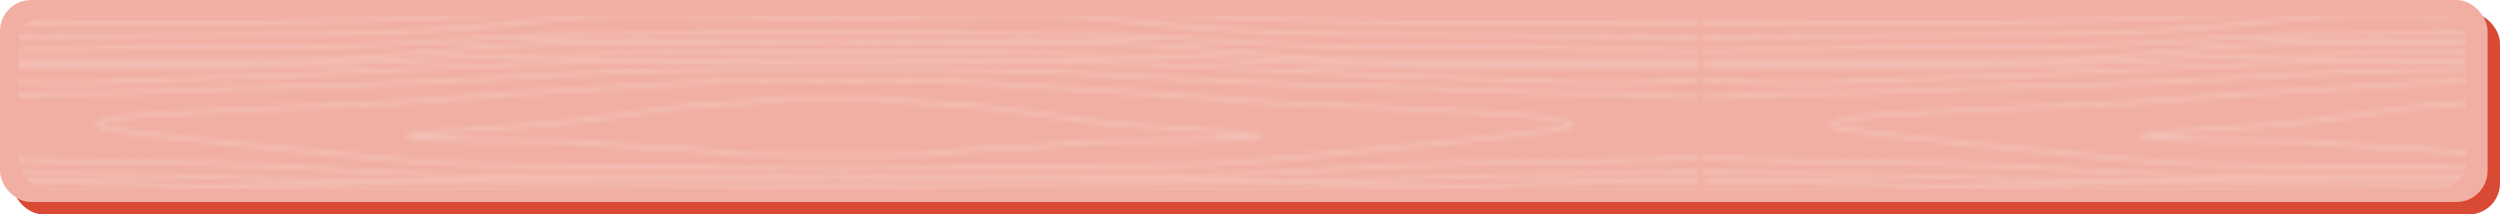 <svg id="_レイヤー_2" data-name="レイヤー 2" xmlns="http://www.w3.org/2000/svg" viewBox="0 0 691.93 59.34"><defs><pattern id="_新規パターンスウォッチ_39" data-name="新規パターンスウォッチ 39" x="0" y="0" width="317.22" height="49.91" patternTransform="matrix(1.51 0 0 1.33 1912 -2003.94)" patternUnits="userSpaceOnUse"><path style="fill:none" d="M0 0h317.22v49.91H0z"/><path class="cls-3" d="M118.83 3.42c5.12.64 31.9 1.65 39.82 1.94v.76c-7.89-.29-34.75-1.31-39.91-1.95-4.01-.5-7.14-.11-9.66.21-1.3.16-2.43.3-3.46.3-.95 0-5.15-.12-10.97-.29-12.72-.37-34.02-.98-44.52-.98s-30.94.51-42.98.81c-3.01.08-5.5.14-7.11.17v-.76c1.61-.04 4.08-.1 7.09-.17 12.04-.3 32.2-.81 43-.81s31.81.61 44.54.98c5.81.17 10.01.29 10.95.29.99 0 2.09-.14 3.37-.3 2.56-.32 5.75-.72 9.85-.21ZM74.7 5.82C68.6 6.73 12.32 7.43.03 7.57V5.55c12.26-.1 80.89-.65 74.66.27Zm41.58-1.39c6.92.43 34.72 1.81 42.37 2.18v.76c-7.6-.37-35.48-1.75-42.42-2.19-4.53-.28-9 .56-12.95 1.3-3.13.59-5.83 1.1-8.08.98-2.51-.13-7.56.37-13.4.95-5.7.56-12.15 1.2-17.23 1.33-9.14.23-55.96-.17-64.53-.24v-.76c8.56.08 55.38.47 64.52.24 5.04-.13 11.49-.76 17.17-1.33 5.88-.58 10.95-1.08 13.52-.95 2.16.11 4.82-.39 7.9-.97 3.99-.75 8.51-1.6 13.13-1.31Zm42.37 4.34v.77C146.92 7.81 119.19 7 115.01 7.22c-2.14.11-4.13.48-6.66.94-3.1.57-6.97 1.28-12.84 1.84-10.58 1.01-34.27 1.77-42.1 1.77H.03v-.76h53.38c7.81 0 31.46-.77 42.02-1.77 5.84-.56 9.68-1.26 12.77-1.83 2.55-.47 4.56-.84 6.76-.96 4.19-.22 31.82.59 43.68 2.31Zm0 17.93v.76c-2.71-.04-8.67-.04-12.44.53-2.3.35-5.09.53-8.04.73-3.57.24-7.27.49-10.45 1.04-5.08.88-13.38 2.21-20.03 3.04-1.89.24-5.98.55-10.31.88-5.38.41-12.34.95-15.26 1.38.08 0 .13.01.22.02 4.11.34 10.41.43 16.49.51 7.6.1 14.78.2 18 .76 2.89.5 5.66.56 8.6.63 2.86.06 5.81.13 8.88.64 6.05 1.01 12.29 1.01 15.65 1.01h8.7v.76h-8.7c-3.38 0-9.66 0-15.77-1.02-3.01-.5-5.94-.57-8.77-.63-2.84-.06-5.77-.13-8.72-.64-3.16-.55-10.31-.65-17.88-.75-6.1-.08-12.41-.17-16.54-.51-1.72-.14-2.14-.29-2.14-.73 0-.68.74-.93 17.19-2.19 4.32-.33 8.4-.64 10.28-.88 6.64-.83 14.92-2.16 20-3.04 3.22-.56 6.94-.81 10.53-1.05 2.93-.2 5.71-.38 7.98-.72 3.82-.57 9.82-.57 12.56-.54Zm-32-17.46c10.44.21 26.74.77 32 .95v.76c-5.24-.18-21.57-.74-32.02-.95-9.12-.18-14.04.43-21.48 1.35l-10.14 1.18c-14.68 1.54-31.57 1.78-40.33 1.78-8.29 0-46.35.4-54.64.49v-.76c8.31-.09 46.36-.49 54.64-.49 8.75 0 25.6-.23 40.25-1.77l10.13-1.18c7.48-.93 12.41-1.54 21.59-1.36Zm32 13.75v.76c-6.36-.01-21.36.04-28.77.69-6.59.58-16.22 1.23-23.25 1.7l-7.16.5-6.04.52C85.16 27.89 72.66 29 68.86 29c-4.95 0-28.57 1.48-34.09 1.86-4.8.33-9.85 1.19-10.64 1.78.14.08.43.2 1.07.35 5.55 1.25 25.26 3.46 27.49 3.71l3.09.34c8.07.9 24.85 2.77 29.17 3.2 5.07.51 26.32.84 33.58.84 4.44 0 19.1.2 29.79.35l10.32.13v.76l-10.33-.13c-10.7-.15-25.34-.35-29.78-.35-7.26 0-28.56-.34-33.65-.85-4.32-.43-21.11-2.3-29.18-3.2l-3.09-.34c-2.23-.25-21.99-2.46-27.58-3.72-.95-.21-1.82-.5-1.77-1.13.13-1.66 10.3-2.41 11.46-2.49 5.53-.38 29.18-1.86 34.15-1.86 3.76 0 16.74-1.15 24.5-1.84l6.05-.52 7.17-.5c7.03-.47 16.65-1.12 23.23-1.7 7.43-.65 22.46-.7 28.83-.69Zm0-20.96v.76c-7.33-.39-35.76-1.38-44.92-1.15-6.42.16-22.07-.07-35.87-.27-8.62-.13-16.07-.23-20.13-.23-9.35 0-48.69 1.38-57.7 1.7v-.76C9.1 1.76 48.38.38 57.72.38c4.07 0 11.52.11 20.14.23 13.8.2 29.43.43 35.84.27 9.14-.22 37.45.75 44.94 1.15Zm-10.56 41.24c3.5 0 8.08.08 10.56.13v.76c-2.47-.05-7.06-.13-10.56-.13-4.71 0-40.32-.16-55.07-.34-9.54-.11-19.33-.82-27.19-1.38-3.96-.28-7.38-.53-9.98-.64-5.84-.25-20.51-.84-30.73-.84-7.5 0-20.23-.64-25.08-.91v-.76c4.82.26 17.58.91 25.08.91 10.23 0 24.92.59 30.76.85 2.62.11 6.04.36 10 .65 7.85.57 17.62 1.27 27.15 1.38 14.75.17 50.35.34 55.06.34Zm-27.56-22.13c5.66-.42 30.43-.49 38.12-.5v.76c-7.68.01-32.42.08-38.06.5-6.91.52-41.35 2.43-49.5 2.87-4.16.23-9.11.35-14.36.48-6.42.16-13.06.33-18.75.7-7.16.47-13.13.53-17.92.58l-5.74.09c-4.2.13-11.18.55-14.28.74v-.76c3.13-.2 10.07-.61 14.26-.74l5.75-.09c4.79-.05 10.74-.11 17.88-.58 5.7-.37 12.35-.54 18.78-.7 5.24-.13 10.18-.26 14.33-.48 8.15-.44 42.58-2.35 49.49-2.87Zm38.12 23.78v.76c-5.88-.11-23.42-.44-28.28-.3-5.98.17-56.66-.52-67.08-.68-4.92-.08-10.71-.35-16.84-.64-7.42-.35-15.09-.71-21.33-.71-8.96 0-20.68-.21-25.08-.3v-.76c4.39.09 16.12.3 25.08.3 6.26 0 13.94.36 21.37.71 6.12.29 11.91.56 16.81.64 10.41.16 61.08.85 67.04.68 4.87-.14 22.41.18 28.3.3Zm0 1.59v.76c-8.66.11-35.83.43-48.23.22-7.1-.12-19.33-.47-31.16-.8-13-.37-25.28-.72-29.13-.72-2.7 0-9.46-.24-17.29-.52-11.82-.42-26.17-.93-32.79-.83v-.76c6.67-.09 21 .41 32.82.83 7.82.28 14.58.52 17.26.52 3.86 0 16.15.35 29.16.72 11.83.34 24.05.68 31.15.8 12.39.21 39.57-.11 48.22-.22Zm0 1.61v.76c-6.67.28-24.93.25-42.68.21-16.17-.03-31.43-.06-35.43.17-5.76.33-29.95-.73-47.62-1.51-9.87-.43-17.66-.77-19.8-.77-4.16 0-9.9-.12-13.09-.19v-.76c3.18.07 8.93.19 13.09.19 2.16 0 9.96.34 19.83.77 17.65.77 41.82 1.83 47.54 1.51 4.01-.23 19.29-.2 35.47-.17 17.79.03 36.1.07 42.67-.21Zm-48.24-28.85c8.45-.24 39.67-.37 48.24-.4v.76c-8.57.03-39.78.15-48.22.4-6.95.2-26.31 1.31-39.12 2.05l-11.29.63-9.73.38c-9.98.37-23.64.89-27.49 1.25-4.43.42-17.37-.24-22.76-.54v-.76c5.35.3 18.36.96 22.69.55 3.88-.36 17.55-.88 27.54-1.25l9.72-.38 11.28-.63c12.82-.74 32.18-1.85 39.14-2.05Zm3.82-5.73c6.82 0 36.94-.19 44.42-.24v.76c-7.49.05-37.6.24-44.42.24-7.5 0-26.28 1.18-37.22 2.03-6.38.49-22.5.76-45.38.76-4.88 0-25.3.36-31.59.47v-.76c6.31-.11 26.71-.47 31.59-.47 22.87 0 38.96-.27 45.32-.76 10.95-.84 29.75-2.03 37.28-2.03Zm44.42 1.86v.76c-6.68-.45-27.47-.39-39.15-.35l-6.54.02c-6.98 0-23.89 1.63-35.08 2.71-4.45.43-7.97.77-9.23.84-2.87.17-18.3.25-45.88.25H.03v-.76h22.72c27.57 0 42.99-.08 45.84-.25 1.25-.07 4.76-.41 9.21-.84 11.21-1.08 28.14-2.71 35.16-2.71l6.54-.02c12.45-.04 32.43-.1 39.16.35Zm-30.74 1.94h30.74v.76h-30.74c-5 0-40.2.78-50.38 1.77-6.71.65-26.61 1.02-56.03 1.02-6.16 0-17.11.16-21.45.22v-.76c4.35-.07 15.29-.22 21.45-.22 29.4 0 49.27-.36 55.96-1.01 10.2-1 45.45-1.77 50.46-1.77Z"/><path class="cls-3" d="M208.28 3.63c1.28.16 2.38.3 3.37.3.93 0 5.13-.12 10.95-.29 12.73-.37 34.03-.98 44.54-.98s30.95.51 43 .81c3 .08 5.48.14 7.09.17v.76c-1.61-.04-4.09-.1-7.11-.17-12.04-.3-32.19-.81-42.98-.81s-31.8.61-44.52.98c-5.82.17-10.02.29-10.97.29-1.04 0-2.16-.14-3.46-.3-2.52-.31-5.66-.71-9.66-.21-5.16.64-32.02 1.66-39.91 1.95v-.76c7.92-.29 34.7-1.3 39.82-1.94 4.1-.51 7.29-.11 9.85.21Zm108.94 1.93v2.02c-12.29-.14-68.57-.84-74.66-1.75-6.23-.92 62.4-.37 74.66-.27Zm-103.1.19c3.08.58 5.74 1.08 7.9.97 2.57-.13 7.64.37 13.52.96 5.68.56 12.12 1.2 17.17 1.32 9.13.23 55.96-.17 64.52-.24v.76c-8.58.07-55.39.47-64.54.24-5.07-.13-11.53-.77-17.22-1.33-5.85-.58-10.89-1.08-13.4-.95-2.25.11-4.95-.39-8.08-.98-3.94-.74-8.41-1.58-12.95-1.3-6.94.43-34.82 1.81-42.42 2.19v-.76c7.66-.38 35.45-1.75 42.37-2.18 4.63-.29 9.15.56 13.13 1.31Zm-11.82.72c2.19.11 4.21.49 6.76.96 3.09.57 6.93 1.28 12.77 1.83 10.56 1.01 34.21 1.77 42.02 1.77h53.38v.76h-53.38c-7.82 0-31.51-.77-42.1-1.77-5.87-.56-9.73-1.27-12.84-1.84-2.52-.46-4.52-.83-6.66-.94-4.19-.22-31.92.59-43.64 2.32v-.77c11.86-1.72 39.5-2.53 43.68-2.31Zm-31.13 20.78c2.27.34 5.04.53 7.98.72 3.59.24 7.31.49 10.53 1.05 5.07.88 13.36 2.21 20 3.04 1.88.23 5.96.55 10.28.88 16.45 1.26 17.18 1.51 17.19 2.19 0 .44-.42.59-2.14.73-4.14.34-10.45.43-16.54.51-7.57.1-14.72.2-17.88.75-2.95.51-5.88.58-8.72.64-2.83.06-5.76.13-8.77.63-6.11 1.02-12.4 1.02-15.77 1.02h-8.7v-.76h8.7c3.35 0 9.6 0 15.65-1.01 3.06-.51 6.02-.58 8.88-.64 2.94-.06 5.71-.13 8.6-.63 3.22-.56 10.4-.66 18-.76 6.09-.08 12.38-.17 16.49-.51.09 0 .14-.02.22-.02-2.92-.43-9.89-.97-15.26-1.38-4.33-.33-8.42-.64-10.31-.88-6.66-.83-14.95-2.16-20.03-3.04-3.18-.55-6.88-.8-10.45-1.04-2.95-.2-5.74-.39-8.04-.73-3.77-.57-9.73-.56-12.44-.53v-.76c2.74-.04 8.74-.04 12.56.54Zm41.04-16.64 10.13 1.18c14.64 1.54 31.5 1.77 40.25 1.77 8.29 0 46.33.4 54.64.49v.76c-8.3-.09-46.36-.49-54.64-.49-8.76 0-25.65-.23-40.33-1.78l-10.14-1.18c-7.44-.92-12.36-1.53-21.48-1.35-10.45.21-26.78.77-32.02.95v-.76c5.27-.19 21.56-.74 32-.95 9.18-.18 14.11.43 21.59 1.36ZM187.45 23.7c6.58.58 16.21 1.23 23.23 1.7l7.17.5 6.04.52c7.76.69 20.74 1.84 24.5 1.84 4.97 0 28.62 1.48 34.15 1.86 1.16.08 11.33.83 11.46 2.49.05.63-.82.91-1.77 1.13-5.59 1.26-25.34 3.48-27.58 3.72l-3.08.34c-8.07.9-24.86 2.77-29.18 3.2-5.09.51-26.39.85-33.65.85-4.44 0-19.09.2-29.78.35l-10.33.13v-.76l10.32-.13c10.7-.15 25.35-.35 29.79-.35 7.25 0 28.51-.34 33.58-.84 4.32-.43 21.11-2.3 29.17-3.2l3.09-.34c2.23-.25 21.95-2.46 27.49-3.71.65-.15.93-.27 1.07-.35-.79-.59-5.84-1.44-10.64-1.78-5.52-.38-29.14-1.86-34.09-1.86-3.8 0-16.3-1.11-24.57-1.84l-6.04-.52-7.16-.5c-7.03-.47-16.66-1.12-23.25-1.7-7.41-.65-22.41-.7-28.77-.69V23c6.37-.01 21.4.04 28.83.69ZM203.55.88c6.41.16 22.04-.07 35.84-.27 8.62-.13 16.07-.23 20.14-.23 9.34 0 48.62 1.38 57.68 1.71v.76c-9.01-.32-48.34-1.71-57.68-1.71-4.07 0-11.51.11-20.13.23-13.8.2-29.45.43-35.87.27-9.16-.22-37.59.76-44.92 1.15v-.76c7.49-.4 35.8-1.38 44.94-1.15Zm20.68 42.06c9.52-.11 19.3-.82 27.15-1.38 3.96-.29 7.38-.53 10-.65 5.84-.25 20.53-.85 30.76-.85 7.51 0 20.27-.65 25.08-.91v.76c-4.85.26-17.58.91-25.08.91-10.22 0-24.89.59-30.73.84-2.61.11-6.02.36-9.98.64-7.86.57-17.65 1.27-27.19 1.38-14.75.17-50.36.34-55.07.34-3.5 0-8.08.08-10.56.13v-.76c2.48-.05 7.06-.13 10.56-.13 4.71 0 40.31-.16 55.06-.34Zm21.98-18.92c4.15.23 9.1.35 14.33.48 6.43.16 13.08.33 18.78.7 7.14.47 13.09.53 17.88.58l5.75.09c4.19.13 11.13.54 14.26.74v.76c-3.11-.19-10.08-.62-14.29-.74l-5.74-.09c-4.79-.05-10.76-.11-17.92-.58-5.68-.37-12.33-.54-18.75-.7-5.24-.13-10.19-.26-14.36-.48-8.15-.44-42.59-2.35-49.5-2.87-5.64-.42-30.38-.49-38.06-.5v-.76c7.68.01 32.45.08 38.12.51 6.91.52 41.33 2.43 49.48 2.87Zm-59.3 20.61c5.96.17 56.63-.52 67.04-.68 4.9-.08 10.69-.35 16.81-.64 7.43-.35 15.1-.71 21.37-.71 8.96 0 20.69-.21 25.08-.3v.76c-4.41.09-16.13.3-25.08.3-6.25 0-13.92.36-21.33.71-6.13.29-11.92.56-16.83.64-10.41.16-61.1.85-67.08.68-4.86-.14-22.4.18-28.28.3v-.76c5.9-.12 23.43-.44 28.3-.3Zm19.91 2.11c7.1-.12 19.33-.47 31.15-.8 13.01-.37 25.29-.72 29.16-.72 2.69 0 9.44-.24 17.26-.52 11.82-.42 26.15-.92 32.82-.83v.76c-6.62-.09-20.97.41-32.79.83-7.83.28-14.59.52-17.29.52-3.85 0-16.13.35-29.13.72-11.83.34-24.06.68-31.16.8-12.4.21-39.57-.11-48.23-.22v-.76c8.65.11 35.82.43 48.22.22Zm-5.54 1.61c16.18-.03 31.46-.06 35.47.17 5.72.33 29.89-.73 47.54-1.51 9.88-.43 17.68-.77 19.83-.77 4.16 0 9.91-.12 13.09-.19v.76c-3.19.07-8.94.19-13.09.19-2.14 0-9.93.34-19.8.77-17.67.77-41.86 1.83-47.62 1.51-3.99-.23-19.26-.2-35.43-.17-17.74.03-36.01.07-42.67-.21v-.76c6.57.28 24.89.25 42.67.21Zm44.71-27.01 11.28.63 9.72.38c9.99.37 23.66.89 27.54 1.25 4.33.41 17.34-.25 22.69-.55v.76c-5.39.3-18.33.96-22.76.54-3.85-.36-17.52-.87-27.49-1.25l-9.73-.38-11.29-.63c-12.81-.74-32.17-1.85-39.12-2.05-8.44-.24-39.65-.37-48.22-.4v-.76c8.57.03 39.79.16 48.24.4 6.96.2 26.32 1.31 39.14 2.05Zm-5.68-5.76c6.36.49 22.46.76 45.32.76 4.88 0 25.28.36 31.59.47v.76c-6.29-.11-26.71-.47-31.59-.47-22.88 0-39-.27-45.38-.76-10.94-.84-29.71-2.03-37.22-2.03-6.82 0-36.93-.19-44.42-.24v-.76c7.48.05 37.6.24 44.42.24 7.53 0 26.33 1.19 37.28 2.03Zm-42.54-.52 6.54.02c7.02 0 23.95 1.63 35.16 2.71 4.44.43 7.96.77 9.21.84 2.85.17 18.27.25 45.84.25h22.72v.76h-22.72c-27.58 0-43.02-.09-45.88-.25-1.26-.07-4.78-.41-9.23-.84-11.19-1.08-28.1-2.71-35.08-2.71l-6.54-.02c-11.69-.04-32.47-.1-39.15.35v-.76c6.72-.45 26.7-.39 39.16-.35Zm42.04 4.07c6.69.65 26.56 1.01 55.96 1.01 6.16 0 17.1.16 21.45.22v.76c-4.34-.07-15.29-.22-21.45-.22-29.42 0-49.32-.36-56.03-1.02-10.18-.99-45.38-1.77-50.38-1.77h-30.74v-.76h30.74c5.01 0 40.25.78 50.46 1.77Z"/></pattern><style>.cls-3{fill:#fff}</style></defs><g id="_デザイン" data-name="デザイン"><rect x="3.44" y="3.44" width="688.49" height="55.9" rx="8.6" ry="8.6" style="fill:#d84a34"/><rect width="688.49" height="55.9" rx="8.6" ry="8.6" style="fill:#f1afa3"/><path d="M682.47 44.72c0 4.07-3.23 7.74-7.87 7.74H14.09c-4.64 0-8.94-3.66-8.94-7.74v-33.4c0-4.07 4.29-7.02 8.94-7.02h660.5c4.64 0 7.87 2.95 7.87 7.02v33.4Z" style="fill:url(#_新規パターンスウォッチ_39);fill-rule:evenodd;opacity:.23"/></g></svg>